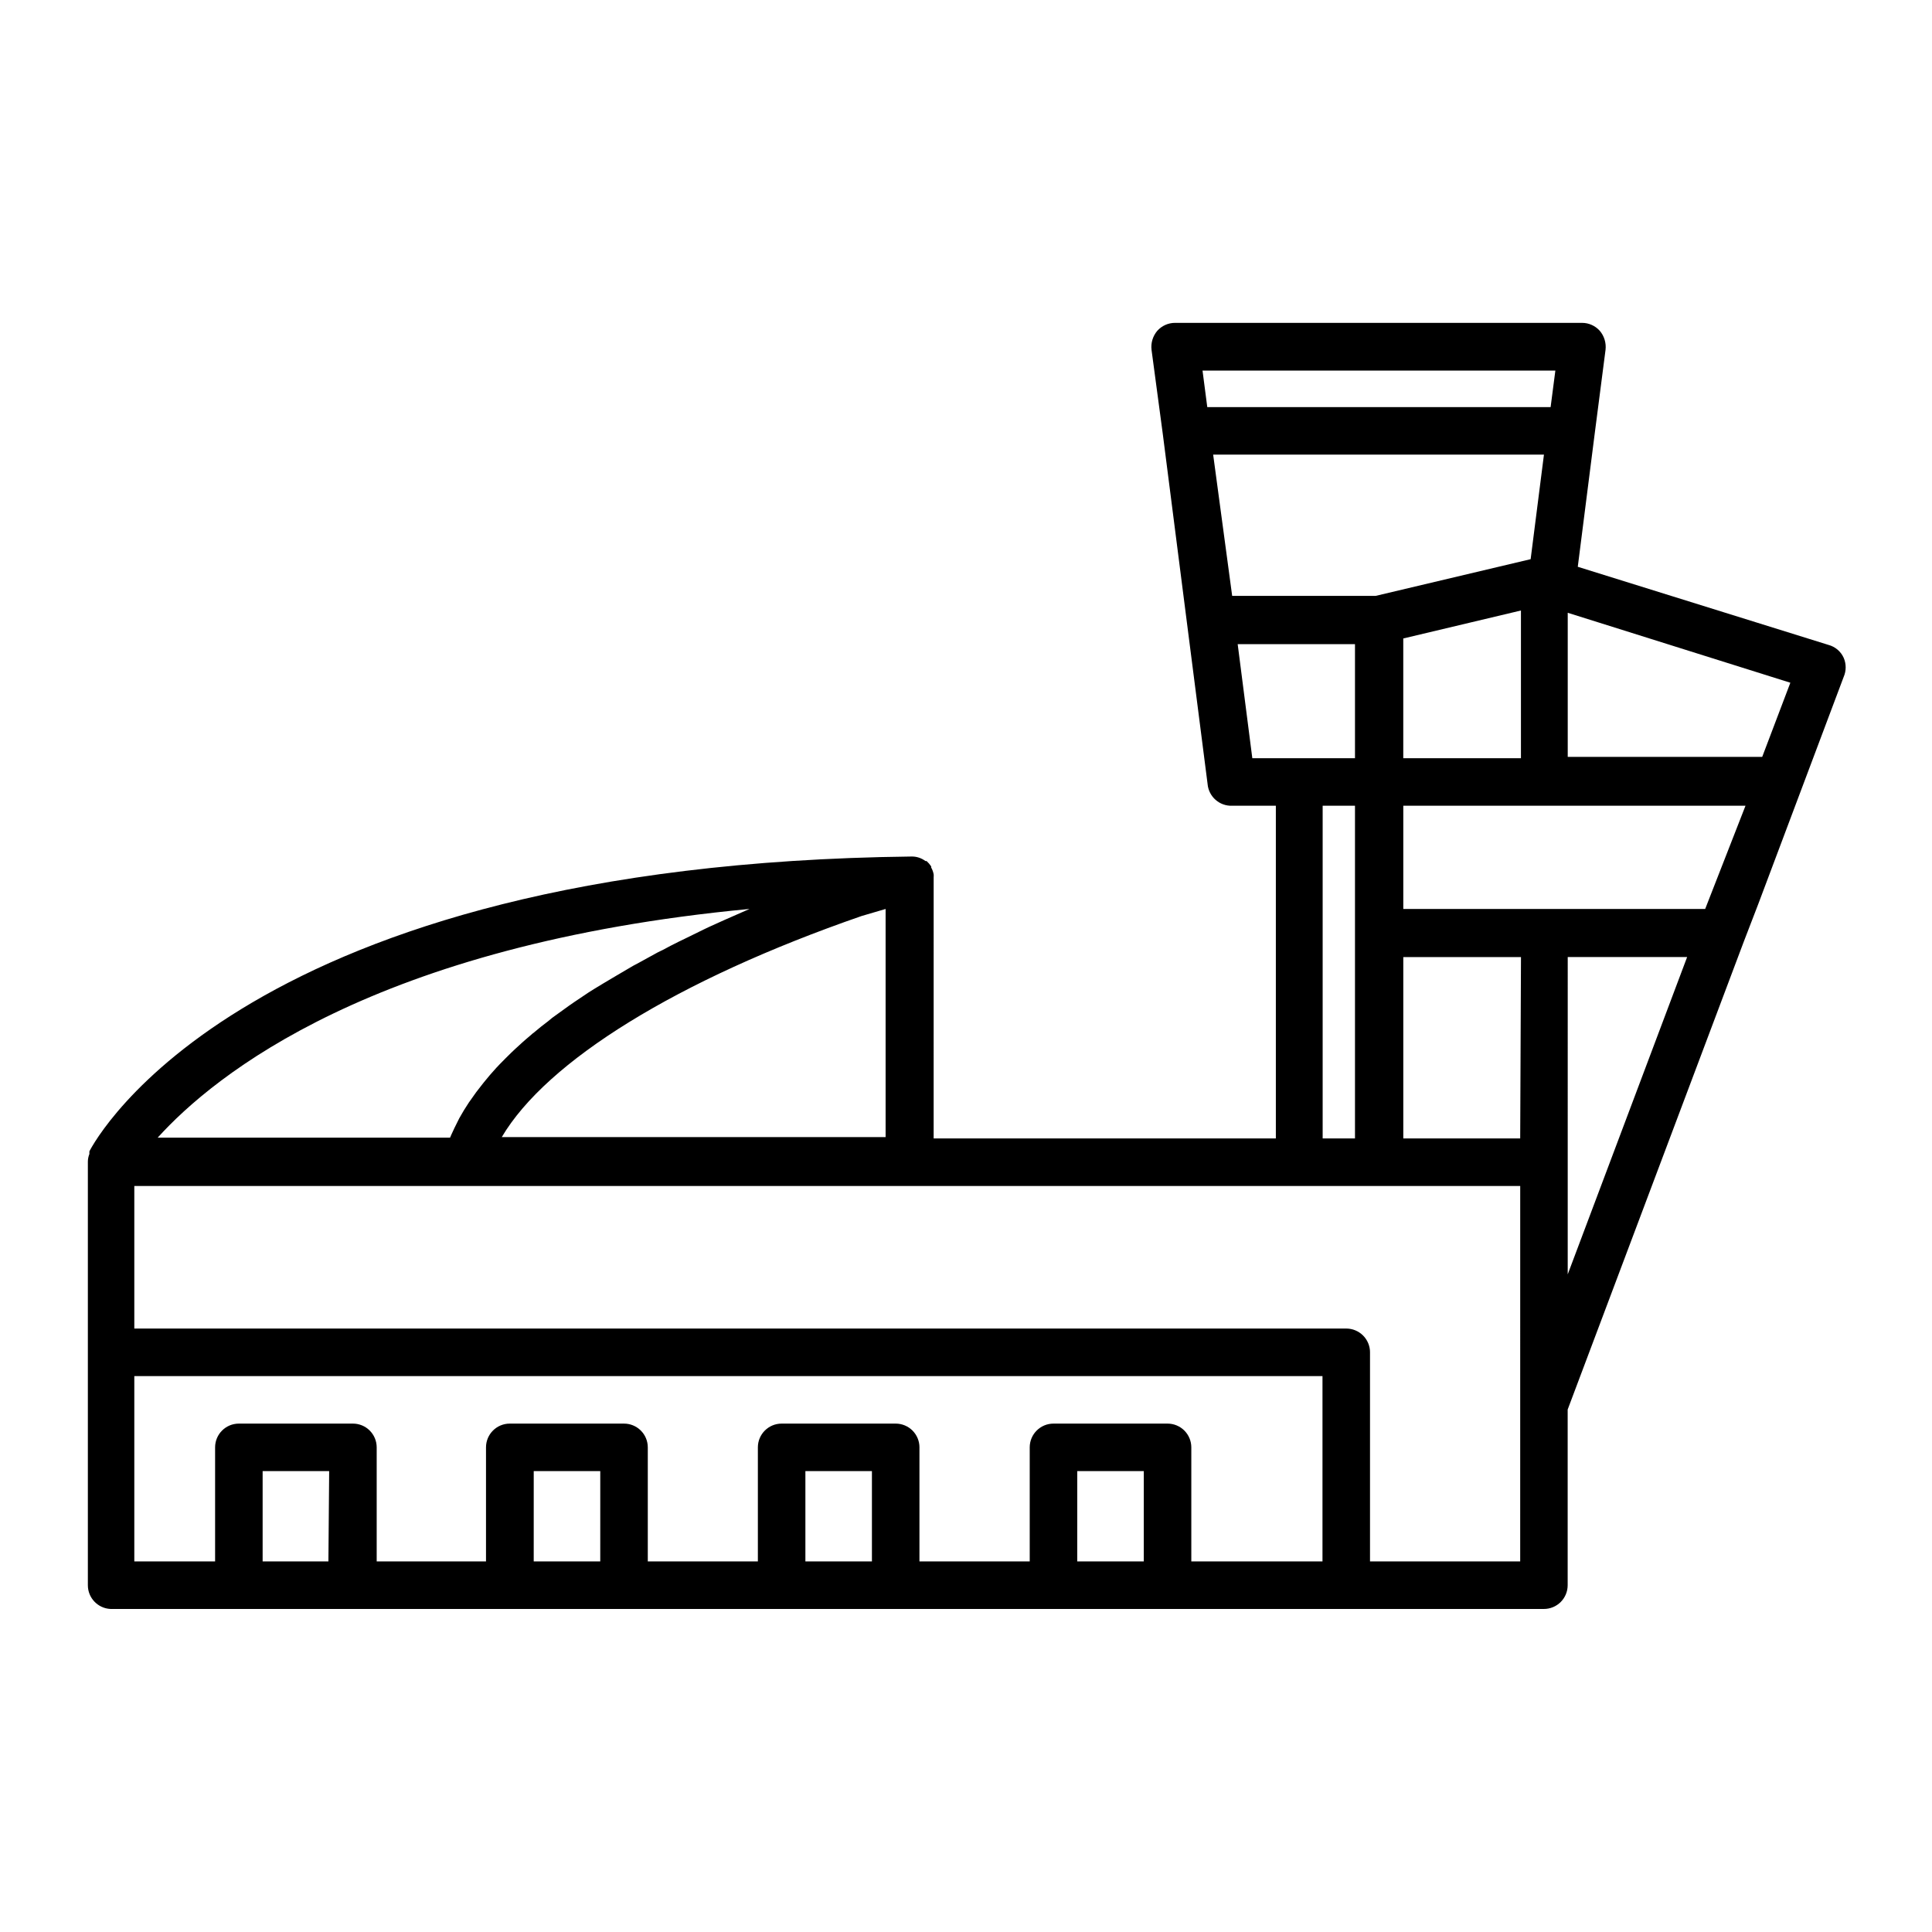 <?xml version="1.0" encoding="UTF-8"?>
<!-- Uploaded to: ICON Repo, www.svgrepo.com, Generator: ICON Repo Mixer Tools -->
<svg fill="#000000" width="800px" height="800px" version="1.1" viewBox="144 144 512 512" xmlns="http://www.w3.org/2000/svg">
 <path d="m628.58 314.91-66.453-20.707 4.484-35.266 2.871-22.219c0.215-1.816-0.332-3.641-1.512-5.039-1.203-1.352-2.926-2.125-4.734-2.117h-107.82c-1.809-0.008-3.535 0.766-4.734 2.117-1.184 1.398-1.73 3.223-1.512 5.039l2.973 22.219 6.398 50.027 5.492 42.875h-0.004c0.32 3.316 3.168 5.812 6.5 5.691h11.586v88.168h-90.688l0.004-69.273c0.023-0.234 0.023-0.473 0-0.707-0.113-0.637-0.332-1.25-0.656-1.812v-0.305c-0.348-0.516-0.75-0.988-1.207-1.41h-0.305c-1.043-0.789-2.316-1.215-3.625-1.207-177.09 2.062-216.39 75.066-217.95 78.141-0.02 0.098-0.02 0.203 0 0.301v0.402c-0.254 0.625-0.391 1.293-0.402 1.965v112.3c-0.004 3.363 2.637 6.137 5.996 6.297h379.87c1.672 0 3.273-0.664 4.453-1.844 1.18-1.18 1.844-2.785 1.844-4.453v-46.551l46.652-123.94 3.879-10.078 22.621-60.156c0.695-1.605 0.695-3.43 0-5.035-0.758-1.691-2.238-2.949-4.027-3.426zm-164.64-63.027-1.258-9.672h93.504l-1.258 9.672zm6.598 50.027-5.039-37.434h87.664l-3.527 27.711-41.059 9.723zm76.527 3.879v39.145l-31.184 0.004v-31.738zm-71.188 39.148-3.879-30.23h31.086v30.23zm27.207 12.594v88.168h-8.566v-88.168zm-124.39 27.355v60.457h-101.72c11.891-20.152 46.453-41.664 95.371-58.594zm-36.074 0-5.039 2.215-1.613 0.707-4.231 1.914-1.258 0.605-5.039 2.469-1.562 0.754c-1.41 0.707-2.82 1.41-4.18 2.168l-1.359 0.656-5.039 2.769-1.512 0.805-4.031 2.367-1.359 0.805c-1.664 0.957-3.273 1.965-5.039 3.023l-1.359 0.855-3.828 2.57-1.309 0.906-4.535 3.273-1.16 0.957c-1.211 0.906-2.367 1.812-3.477 2.769v0.008c-0.406 0.293-0.797 0.613-1.16 0.957-1.41 1.16-2.719 2.367-4.031 3.578l-0.957 0.906c-1.059 1.008-2.066 2.066-3.074 3.074l-0.957 1.008c-1.16 1.258-2.266 2.57-3.324 3.879l-0.707 0.906c-0.906 1.109-1.715 2.215-2.469 3.324l-0.754 1.059c-0.906 1.359-1.762 2.769-2.519 4.133l-0.453 0.906c-0.605 1.16-1.16 2.367-1.715 3.578l-0.301 0.707-77.484-0.004c14.965-16.523 57.285-51.188 156.84-60.609zm-111.59 172.91h-17.43v-23.934h17.633zm72.043 0h-17.633l0.004-23.934h17.633zm71.996 0h-17.633v-23.934h17.633zm72.043 0h-17.633l0.004-23.934h17.633zm47.359 0h-34.762v-30.23c0-1.668-0.664-3.269-1.844-4.453-1.18-1.18-2.781-1.844-4.453-1.844h-30.23c-3.477 0-6.297 2.82-6.297 6.297v30.23h-29.223v-30.23h0.004c0-1.668-0.664-3.269-1.844-4.453-1.184-1.18-2.785-1.844-4.453-1.844h-30.23c-3.477 0-6.297 2.82-6.297 6.297v30.23h-29.172v-30.23c0-1.68-0.668-3.289-1.863-4.469-1.191-1.184-2.805-1.84-4.484-1.828h-30.227c-3.481 0-6.301 2.82-6.301 6.297v30.23h-28.969v-30.23c0-1.668-0.664-3.269-1.844-4.453-1.18-1.18-2.781-1.844-4.453-1.844h-30.23 0.004c-3.481 0-6.301 2.82-6.301 6.297v30.23h-21.41v-49.121h314.88zm52.395 0h-39.801v-55.418l0.004-0.004c0-1.668-0.664-3.269-1.844-4.453-1.184-1.18-2.785-1.844-4.453-1.844h-321.18v-37.785h367.28zm0-112.1h-30.98v-48.066h31.188zm12.594 36.023 0.004-84.09h31.641zm36.43-96.836h-80.004v-27.355h90.688zm15.113-40.305h-51.539v-38.188l58.996 18.539z"/>
</svg>